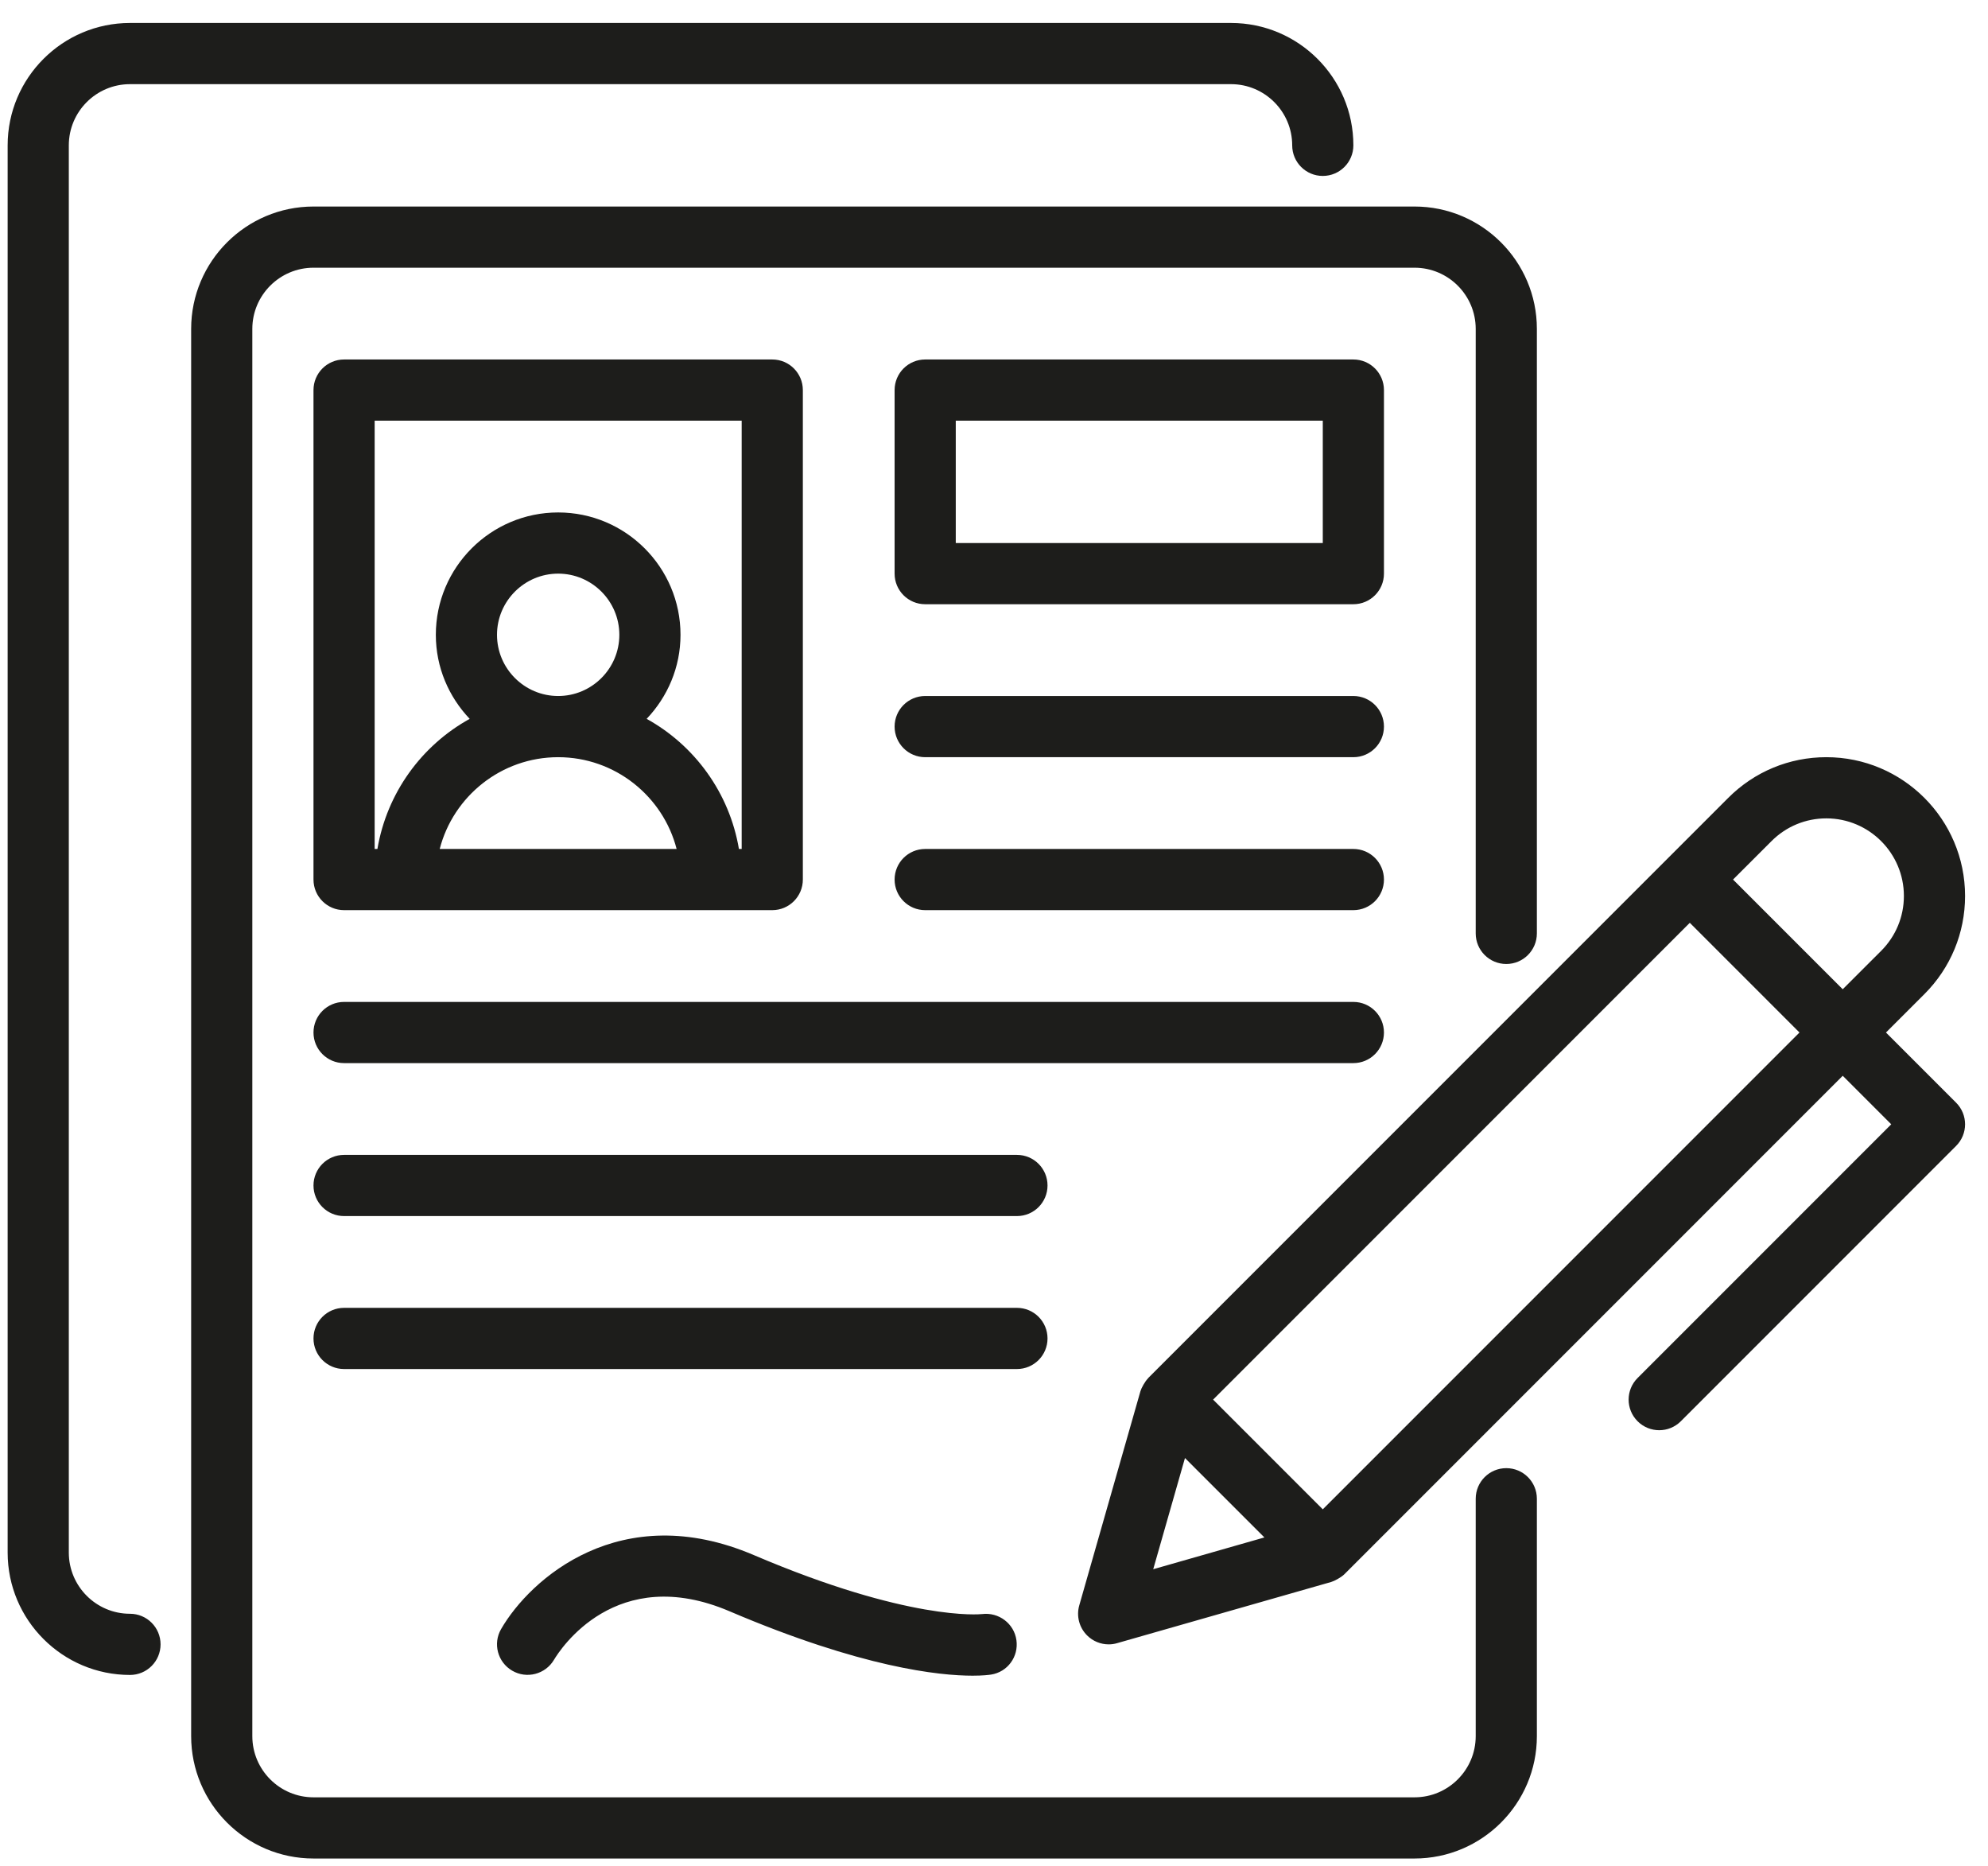 <?xml version="1.0" encoding="UTF-8"?>
<svg xmlns="http://www.w3.org/2000/svg" width="65" height="61" viewBox="0 0 65 61" fill="none">
  <path id="Union" fill-rule="evenodd" clip-rule="evenodd" d="M4.25 52.751C3.147 52.751 2.25 51.854 2.25 50.751V4.751C2.25 3.648 3.147 2.751 4.25 2.751H40.25C41.352 2.751 42.25 3.648 42.25 4.751C42.25 5.303 42.697 5.751 43.25 5.751C43.803 5.751 44.25 5.303 44.25 4.751C44.25 2.545 42.456 0.751 40.25 0.751H4.25C2.044 0.751 0.25 2.545 0.25 4.751V50.751C0.25 52.956 2.044 54.751 4.25 54.751C4.803 54.751 5.25 54.303 5.25 53.751C5.25 53.199 4.803 52.751 4.25 52.751ZM49.25 47.991C48.697 47.991 48.25 48.439 48.25 48.991V56.751C48.25 57.854 47.352 58.751 46.25 58.751H10.25C9.147 58.751 8.25 57.854 8.25 56.751V10.751C8.25 9.648 9.147 8.751 10.25 8.751H46.25C47.352 8.751 48.25 9.648 48.25 10.751V30.511C48.25 31.063 48.697 31.511 49.25 31.511C49.803 31.511 50.25 31.063 50.25 30.511V10.751C50.25 8.545 48.456 6.751 46.25 6.751H10.25C8.044 6.751 6.25 8.545 6.25 10.751V56.751C6.25 58.956 8.044 60.751 10.25 60.751H46.25C48.456 60.751 50.25 58.956 50.25 56.751V48.991C50.25 48.439 49.803 47.991 49.25 47.991ZM26.25 28.751C26.25 29.303 25.803 29.751 25.25 29.751H11.25C10.697 29.751 10.25 29.303 10.25 28.751V12.751C10.25 12.199 10.697 11.751 11.25 11.751H25.25C25.803 11.751 26.25 12.199 26.25 12.751V28.751ZM18.25 24.751C16.39 24.751 14.821 26.028 14.377 27.751H22.123C21.679 26.028 20.11 24.751 18.25 24.751ZM18.25 18.751C17.148 18.751 16.25 19.648 16.25 20.751C16.25 21.854 17.148 22.751 18.25 22.751C19.352 22.751 20.25 21.854 20.25 20.751C20.25 19.648 19.352 18.751 18.25 18.751ZM24.25 13.751H12.25V27.751H12.34C12.65 25.919 13.786 24.366 15.357 23.498C14.675 22.78 14.25 21.817 14.25 20.751C14.25 18.545 16.044 16.751 18.25 16.751C20.456 16.751 22.25 18.545 22.25 20.751C22.25 21.817 21.825 22.78 21.143 23.498C22.714 24.366 23.85 25.919 24.16 27.751H24.25V13.751ZM45.25 12.751C45.25 12.199 44.803 11.751 44.25 11.751H30.25C29.697 11.751 29.25 12.199 29.25 12.751V18.751C29.25 19.303 29.697 19.751 30.25 19.751H44.25C44.803 19.751 45.25 19.303 45.25 18.751V12.751ZM43.25 17.751H31.25V13.751H43.25V17.751ZM30.25 22.751H44.25C44.803 22.751 45.25 23.199 45.25 23.751C45.25 24.303 44.803 24.751 44.25 24.751H30.25C29.697 24.751 29.25 24.303 29.25 23.751C29.25 23.199 29.697 22.751 30.25 22.751ZM44.25 27.751H30.25C29.697 27.751 29.25 28.199 29.25 28.751C29.25 29.303 29.697 29.751 30.25 29.751H44.25C44.803 29.751 45.25 29.303 45.25 28.751C45.25 28.199 44.803 27.751 44.25 27.751ZM44.25 32.751C44.803 32.751 45.25 33.199 45.25 33.751C45.25 34.303 44.803 34.751 44.25 34.751H11.25C10.697 34.751 10.25 34.303 10.25 33.751C10.25 33.199 10.697 32.751 11.25 32.751H44.25ZM11.25 37.751C10.697 37.751 10.25 38.199 10.25 38.751C10.25 39.303 10.697 39.751 11.25 39.751H33.25C33.803 39.751 34.25 39.303 34.25 38.751C34.25 38.199 33.803 37.751 33.25 37.751H11.25ZM33.25 42.751C33.803 42.751 34.25 43.199 34.25 43.751C34.25 44.303 33.803 44.751 33.25 44.751H11.25C10.697 44.751 10.25 44.303 10.25 43.751C10.25 43.199 10.697 42.751 11.25 42.751H33.25ZM61.664 33.751L62.922 32.494C63.778 31.637 64.25 30.498 64.25 29.287C64.25 26.786 62.216 24.751 59.715 24.751C58.504 24.751 57.364 25.223 56.508 26.08L37.543 45.044C37.541 45.046 37.539 45.049 37.538 45.051C37.538 45.052 37.537 45.053 37.536 45.054C37.536 45.056 37.535 45.057 37.534 45.058C37.434 45.16 37.318 45.371 37.288 45.476L35.288 52.476C35.188 52.826 35.286 53.201 35.543 53.458C35.733 53.648 35.988 53.751 36.25 53.751C36.342 53.751 36.435 53.738 36.524 53.712L43.524 51.712C43.627 51.683 43.853 51.562 43.957 51.458L60.25 35.165L61.836 36.751L53.543 45.044C53.152 45.435 53.152 46.067 53.543 46.458C53.738 46.653 53.994 46.751 54.25 46.751C54.506 46.751 54.762 46.653 54.957 46.458L63.957 37.458C64.348 37.067 64.348 36.435 63.957 36.044L61.664 33.751ZM57.922 27.494C58.401 27.015 59.038 26.751 59.715 26.751C61.112 26.751 62.25 27.889 62.25 29.287C62.25 29.964 61.986 30.601 61.508 31.08L60.25 32.337L56.664 28.751L57.922 27.494ZM37.706 51.295L38.744 47.66L41.341 50.256L37.706 51.295ZM43.25 49.337L39.664 45.751L55.25 30.165L58.836 33.751L43.25 49.337ZM16.384 53.251C17.338 51.602 20.292 48.976 24.643 50.831C29.713 52.995 32.028 52.769 32.108 52.761L32.11 52.761C32.656 52.693 33.157 53.071 33.233 53.612C33.31 54.154 32.944 54.655 32.404 54.739C32.338 54.749 32.141 54.775 31.802 54.775C30.717 54.775 28.181 54.515 23.857 52.671C20.133 51.08 18.309 53.927 18.113 54.256C17.832 54.73 17.22 54.889 16.746 54.611C16.271 54.333 16.109 53.727 16.384 53.251Z" fill="#1D1D1B"></path>
</svg>
